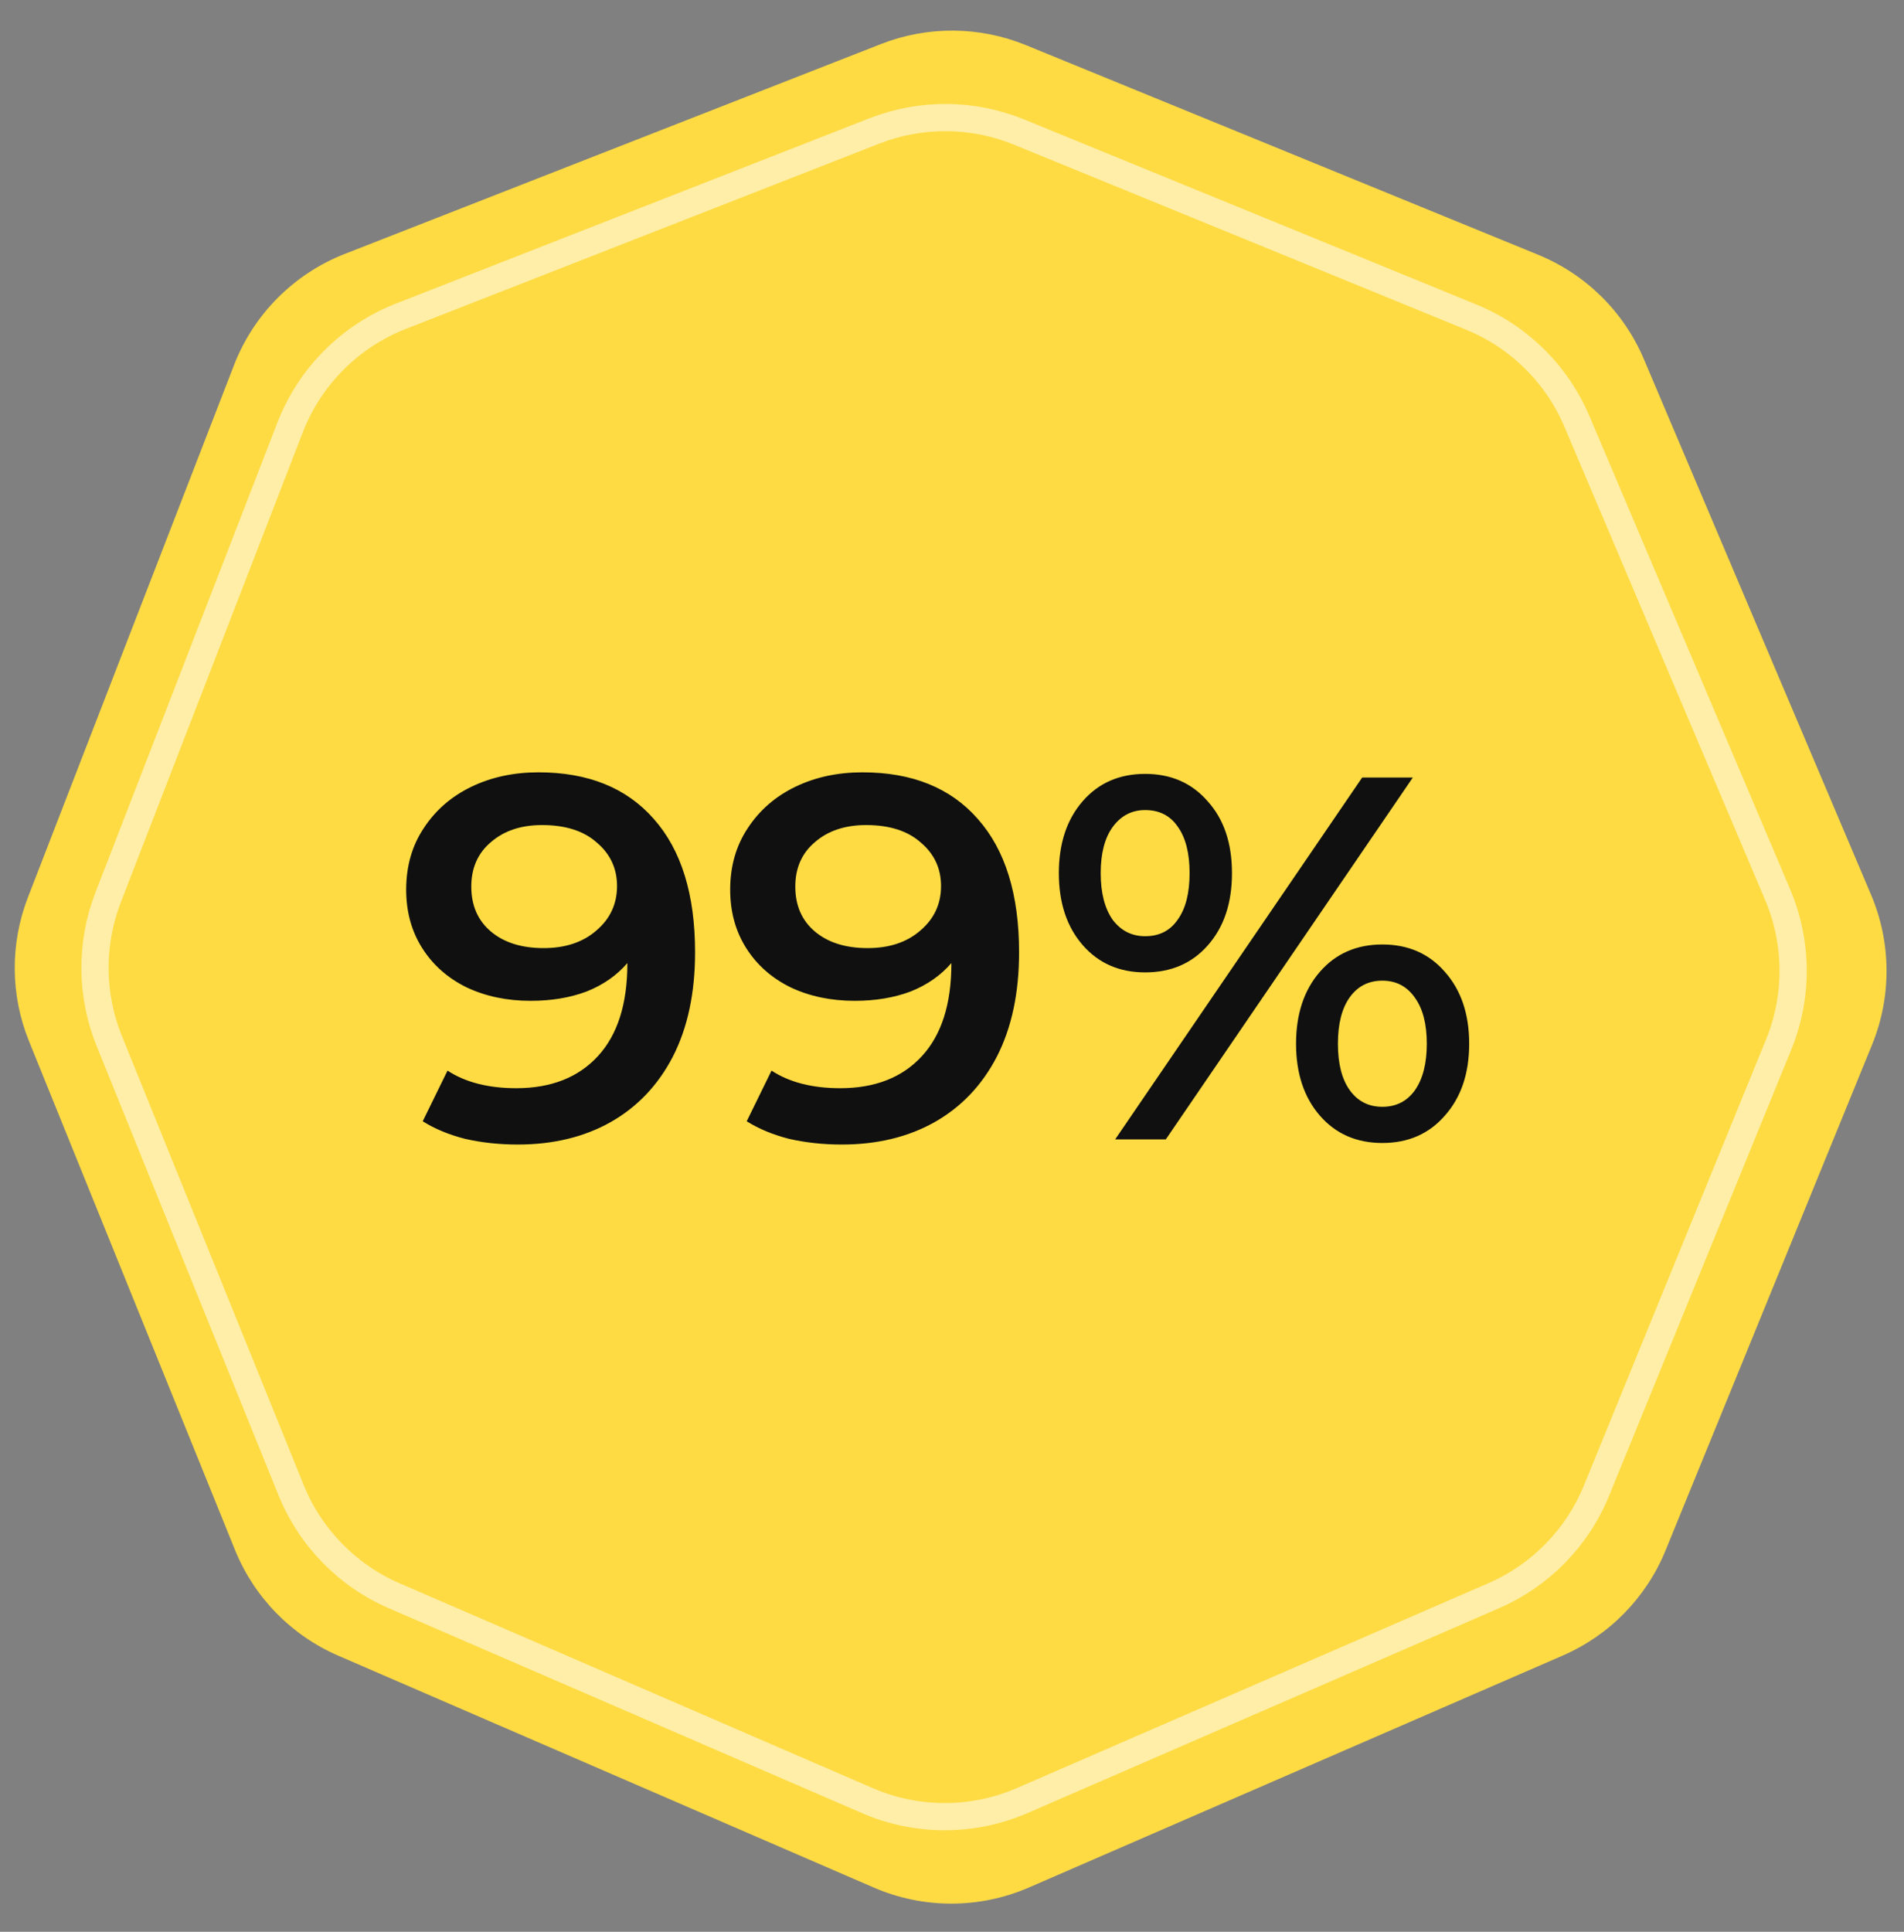 <?xml version="1.0" encoding="UTF-8"?> <svg xmlns="http://www.w3.org/2000/svg" width="70" height="71" viewBox="0 0 70 71" fill="none"><rect x="0" y="0" width="70" height="71" fill="#808080" stroke="none"/> <path d="M56.551 9.364L37.718 1.659C36.013 0.962 34.106 0.947 32.391 1.618L12.675 9.333C10.806 10.065 9.328 11.547 8.603 13.42L1.025 32.986C0.367 34.687 0.381 36.575 1.066 38.266L8.639 56.964C9.345 58.708 10.709 60.104 12.435 60.852L32.126 69.375C33.945 70.163 36.01 70.162 37.829 69.372L57.453 60.848C59.17 60.102 60.526 58.716 61.234 56.983L68.826 38.397C69.548 36.628 69.535 34.645 68.789 32.886L60.436 13.199C59.697 11.458 58.301 10.08 56.551 9.364Z" fill="#FEDB43"></path> <path d="M54.091 11.655L37.468 4.855C35.764 4.157 33.856 4.143 32.142 4.814L14.737 11.624C12.867 12.356 11.39 13.839 10.665 15.711L3.976 32.982C3.317 34.682 3.332 36.571 4.017 38.261L10.701 54.765C11.407 56.508 12.77 57.905 14.497 58.652L31.884 66.178C33.703 66.966 35.768 66.965 37.587 66.175L54.916 58.648C56.632 57.903 57.989 56.516 58.696 54.784L65.392 38.392C66.114 36.624 66.1 34.641 65.355 32.882L57.976 15.49C57.237 13.749 55.841 12.371 54.091 11.655Z" stroke="white" stroke-opacity="0.53"></path> <path d="M19.797 28.386C21.621 28.386 23.033 28.956 24.034 30.096C25.047 31.236 25.554 32.87 25.554 34.998C25.554 36.493 25.282 37.772 24.737 38.836C24.192 39.887 23.426 40.692 22.438 41.249C21.463 41.794 20.329 42.066 19.037 42.066C18.353 42.066 17.707 41.996 17.099 41.857C16.504 41.705 15.984 41.49 15.541 41.211L16.453 39.349C17.112 39.78 17.954 39.995 18.98 39.995C20.259 39.995 21.26 39.602 21.982 38.817C22.704 38.032 23.065 36.898 23.065 35.416V35.397C22.672 35.853 22.172 36.201 21.564 36.442C20.956 36.67 20.272 36.784 19.512 36.784C18.638 36.784 17.853 36.619 17.156 36.29C16.459 35.948 15.915 35.467 15.522 34.846C15.129 34.225 14.933 33.51 14.933 32.699C14.933 31.838 15.148 31.084 15.579 30.438C16.01 29.779 16.592 29.273 17.327 28.918C18.062 28.563 18.885 28.386 19.797 28.386ZM19.987 34.846C20.785 34.846 21.431 34.631 21.925 34.2C22.432 33.769 22.685 33.225 22.685 32.566C22.685 31.92 22.438 31.388 21.944 30.97C21.463 30.539 20.791 30.324 19.93 30.324C19.157 30.324 18.53 30.533 18.049 30.951C17.568 31.356 17.327 31.901 17.327 32.585C17.327 33.282 17.568 33.833 18.049 34.238C18.53 34.643 19.176 34.846 19.987 34.846ZM31.709 28.386C33.533 28.386 34.946 28.956 35.946 30.096C36.959 31.236 37.466 32.87 37.466 34.998C37.466 36.493 37.194 37.772 36.649 38.836C36.105 39.887 35.338 40.692 34.35 41.249C33.375 41.794 32.241 42.066 30.949 42.066C30.265 42.066 29.619 41.996 29.011 41.857C28.416 41.705 27.896 41.49 27.453 41.211L28.365 39.349C29.024 39.78 29.866 39.995 30.892 39.995C32.172 39.995 33.172 39.602 33.894 38.817C34.616 38.032 34.977 36.898 34.977 35.416V35.397C34.584 35.853 34.084 36.201 33.476 36.442C32.868 36.67 32.184 36.784 31.424 36.784C30.55 36.784 29.765 36.619 29.068 36.29C28.372 35.948 27.827 35.467 27.434 34.846C27.041 34.225 26.845 33.51 26.845 32.699C26.845 31.838 27.061 31.084 27.491 30.438C27.922 29.779 28.505 29.273 29.239 28.918C29.974 28.563 30.797 28.386 31.709 28.386ZM31.899 34.846C32.697 34.846 33.343 34.631 33.837 34.2C34.344 33.769 34.597 33.225 34.597 32.566C34.597 31.92 34.35 31.388 33.856 30.97C33.375 30.539 32.703 30.324 31.842 30.324C31.07 30.324 30.442 30.533 29.961 30.951C29.48 31.356 29.239 31.901 29.239 32.585C29.239 33.282 29.48 33.833 29.961 34.238C30.442 34.643 31.088 34.846 31.899 34.846ZM42.101 35.739C41.151 35.739 40.385 35.403 39.802 34.732C39.22 34.061 38.928 33.18 38.928 32.091C38.928 31.002 39.22 30.121 39.802 29.45C40.385 28.779 41.151 28.443 42.101 28.443C43.051 28.443 43.818 28.779 44.4 29.45C44.996 30.109 45.293 30.989 45.293 32.091C45.293 33.193 44.996 34.08 44.4 34.751C43.818 35.41 43.051 35.739 42.101 35.739ZM50.081 28.576H51.943L42.861 41.876H40.999L50.081 28.576ZM42.101 34.409C42.621 34.409 43.02 34.206 43.298 33.801C43.59 33.396 43.735 32.826 43.735 32.091C43.735 31.356 43.59 30.786 43.298 30.381C43.02 29.976 42.621 29.773 42.101 29.773C41.607 29.773 41.208 29.982 40.904 30.4C40.613 30.805 40.467 31.369 40.467 32.091C40.467 32.813 40.613 33.383 40.904 33.801C41.208 34.206 41.607 34.409 42.101 34.409ZM50.822 42.009C49.872 42.009 49.106 41.673 48.523 41.002C47.941 40.331 47.649 39.45 47.649 38.361C47.649 37.272 47.941 36.391 48.523 35.72C49.106 35.049 49.872 34.713 50.822 34.713C51.772 34.713 52.539 35.049 53.121 35.72C53.717 36.391 54.014 37.272 54.014 38.361C54.014 39.45 53.717 40.331 53.121 41.002C52.539 41.673 51.772 42.009 50.822 42.009ZM50.822 40.679C51.329 40.679 51.728 40.476 52.019 40.071C52.311 39.653 52.456 39.083 52.456 38.361C52.456 37.639 52.311 37.075 52.019 36.67C51.728 36.252 51.329 36.043 50.822 36.043C50.316 36.043 49.917 36.246 49.625 36.651C49.334 37.056 49.188 37.626 49.188 38.361C49.188 39.096 49.334 39.666 49.625 40.071C49.917 40.476 50.316 40.679 50.822 40.679Z" fill="#101010"></path> </svg> 